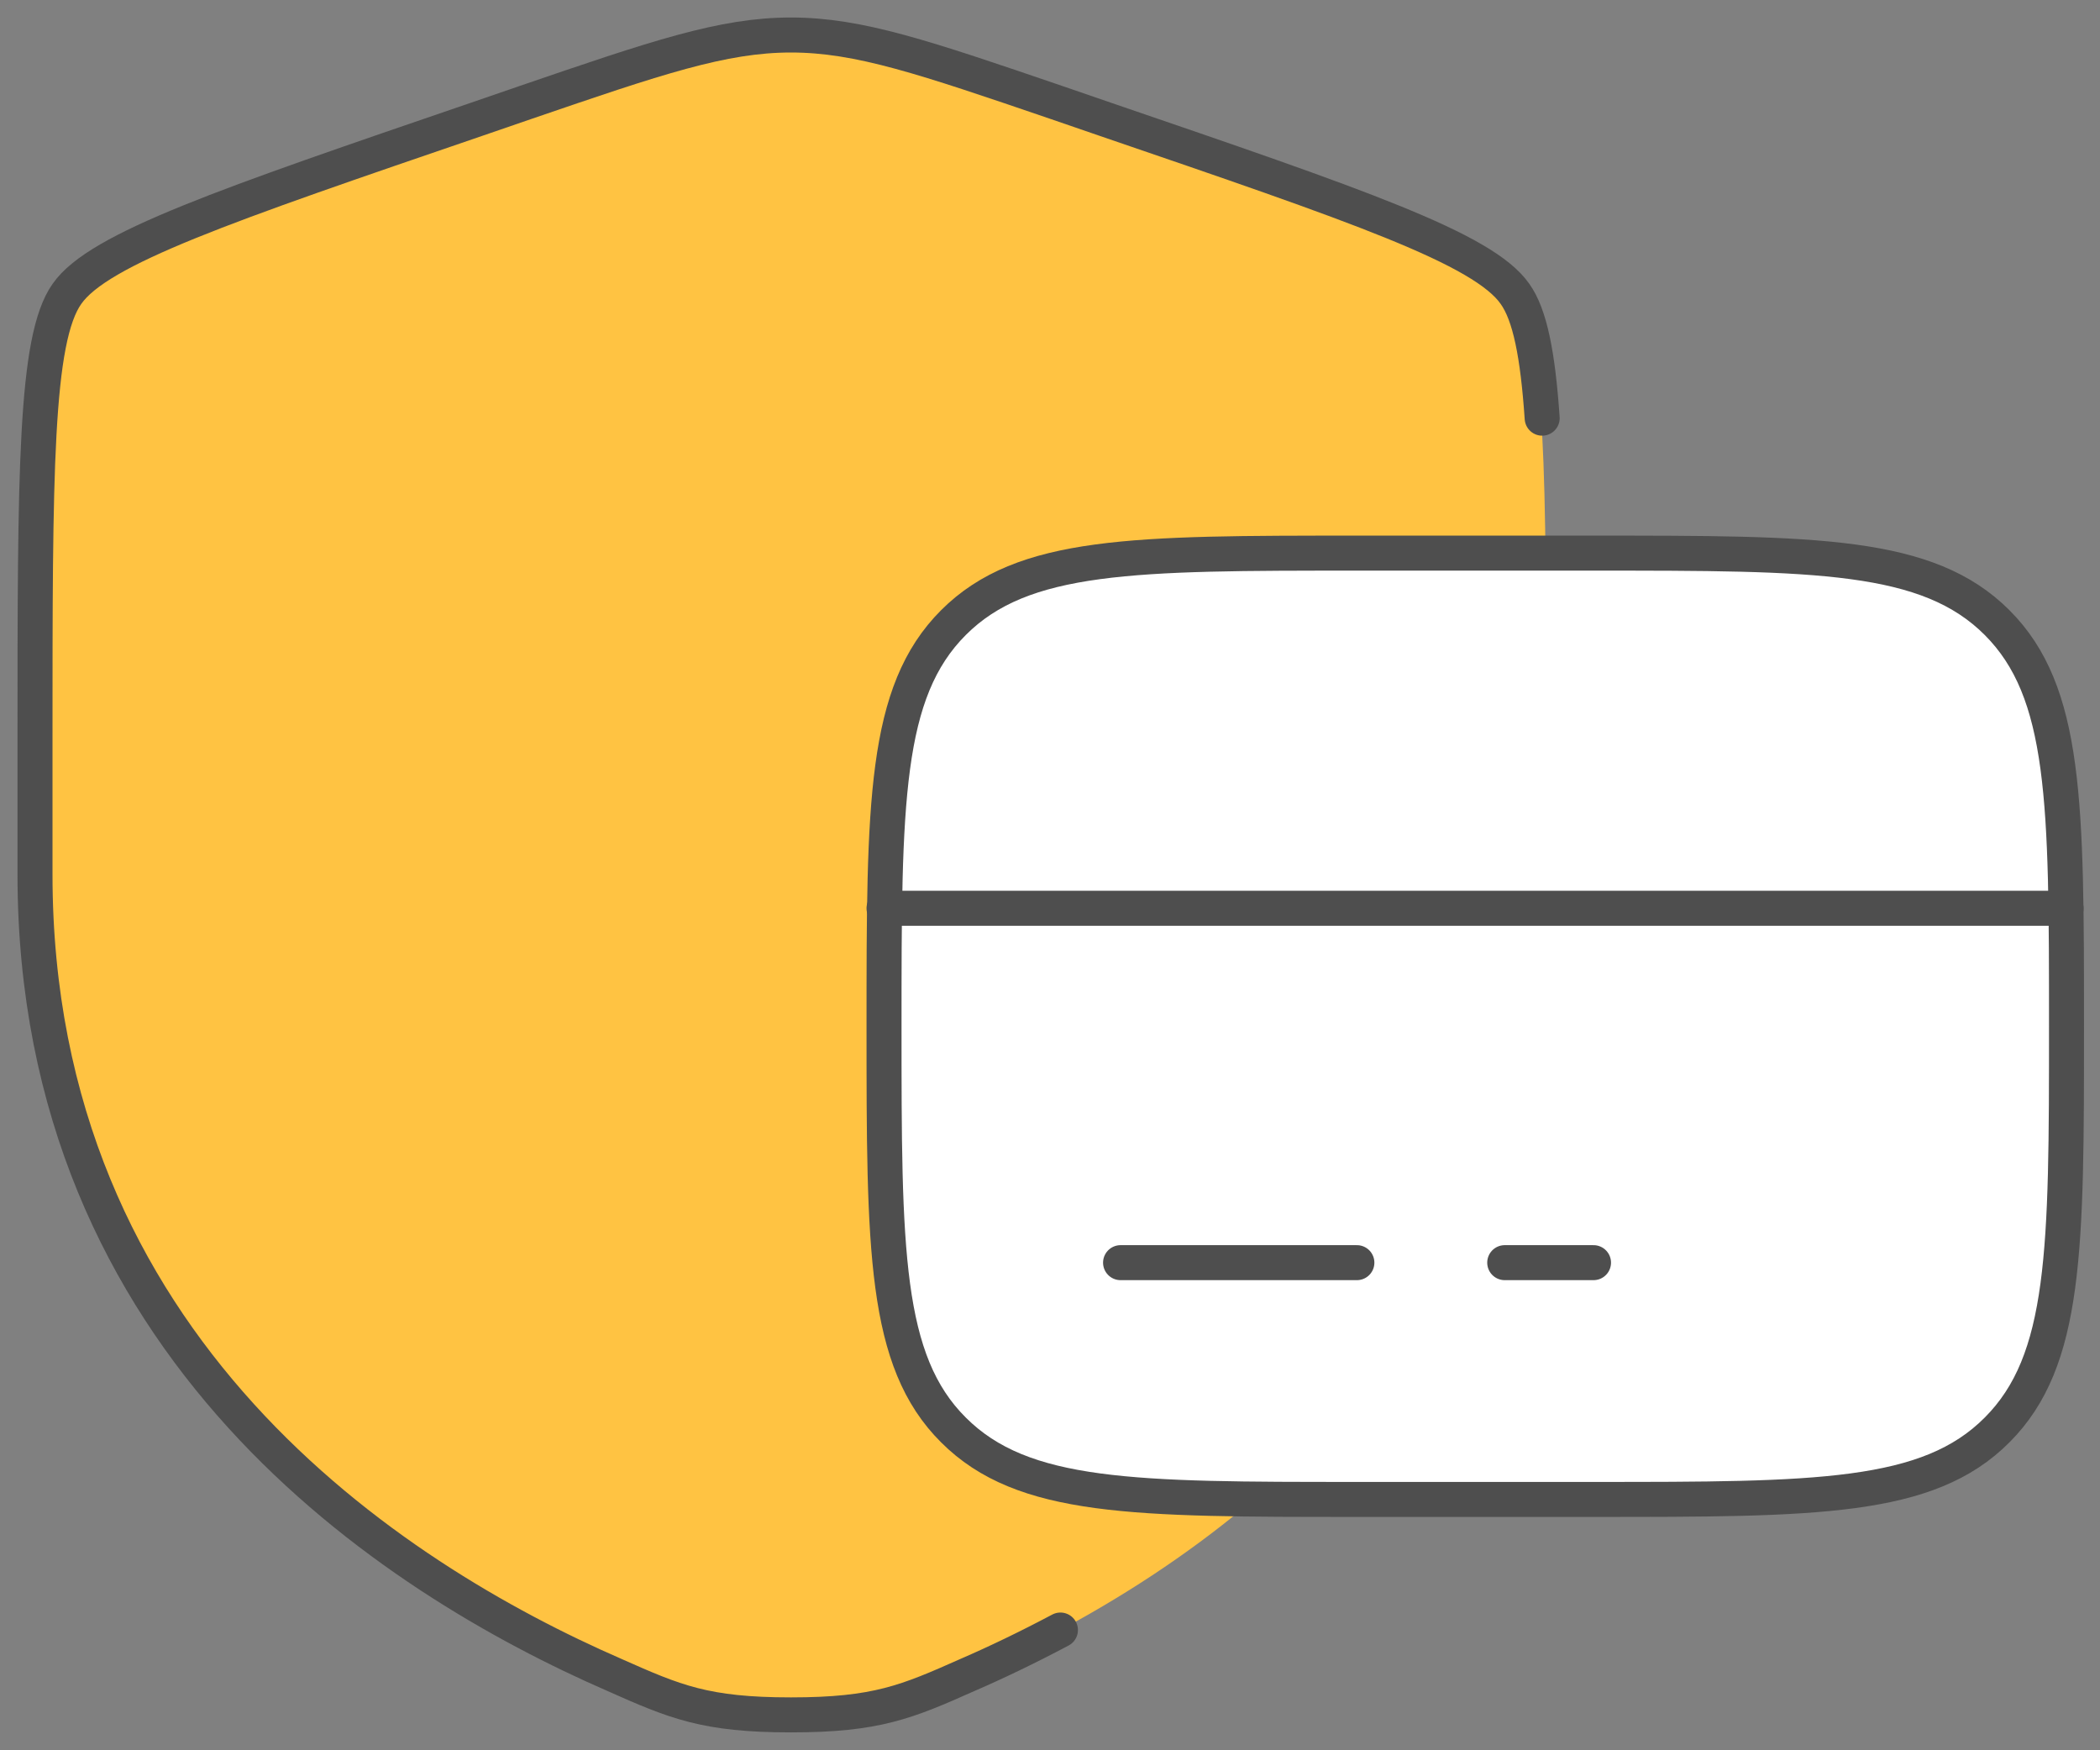 <svg width="60" height="50" viewBox="0 0 60 50" fill="none" xmlns="http://www.w3.org/2000/svg">
<rect x="0" y="0" width="60" height="50" fill="#808080" stroke="none"/>
<g id="Group 13150">
<path id="Vector" d="M1 21.201C1 13.524 1 9.691 1.902 8.406C2.804 7.121 6.411 5.881 13.626 3.412L15.001 2.939C18.766 1.654 20.637 1.011 22.588 1.011C24.538 1.011 26.42 1.654 30.174 2.939L31.55 3.412C38.764 5.881 42.371 7.121 43.273 8.406C44.175 9.691 44.175 13.535 44.175 21.201V24.977C44.175 38.505 34.007 45.077 27.627 47.861C25.891 48.617 25.034 49 22.588 49C20.141 49 19.273 48.617 17.549 47.861C11.168 45.066 1 38.505 1 24.977V21.201Z" fill="#FFC342"/>
<path id="Vector_2" d="M25.258 29.317C25.258 22.948 25.258 19.769 27.242 17.785C29.226 15.801 32.405 15.801 38.774 15.801H45.526C51.896 15.801 55.075 15.801 57.059 17.785C59.043 19.769 59.043 22.948 59.043 29.317C59.043 35.687 59.043 38.866 57.059 40.85C55.086 42.834 51.896 42.834 45.526 42.834H38.774C32.405 42.834 29.226 42.834 27.242 40.85C25.258 38.877 25.258 35.687 25.258 29.317Z" fill="white" stroke="#4E4E4E" stroke-miterlimit="133.33"/>
<path id="Vector_3" d="M38.768 36.07H32.016" stroke="#4E4E4E" stroke-miterlimit="133.33" stroke-linecap="round"/>
<path id="Vector_4" d="M45.529 36.07H42.992" stroke="#4E4E4E" stroke-miterlimit="133.33" stroke-linecap="round"/>
<path id="Vector_5" d="M25.258 25.947H59.031" stroke="#4E4E4E" stroke-miterlimit="133.33" stroke-linecap="round"/>
<path id="Vector_6" d="M44.062 11.946C43.938 10.131 43.713 8.992 43.285 8.395C42.383 7.099 38.776 5.87 31.561 3.401L30.186 2.928C26.42 1.643 24.549 1 22.599 1C20.649 1 18.766 1.643 15.012 2.928L13.637 3.401C6.422 5.87 2.815 7.099 1.913 8.395C1 9.68 1 13.524 1 21.19V24.977C1 38.505 11.168 45.066 17.56 47.85C19.285 48.617 20.153 48.989 22.599 48.989C25.045 48.989 25.913 48.617 27.638 47.85C28.472 47.489 29.363 47.061 30.298 46.565" stroke="#4E4E4E" stroke-miterlimit="133.33" stroke-linecap="round"/>
</g>
</svg>
